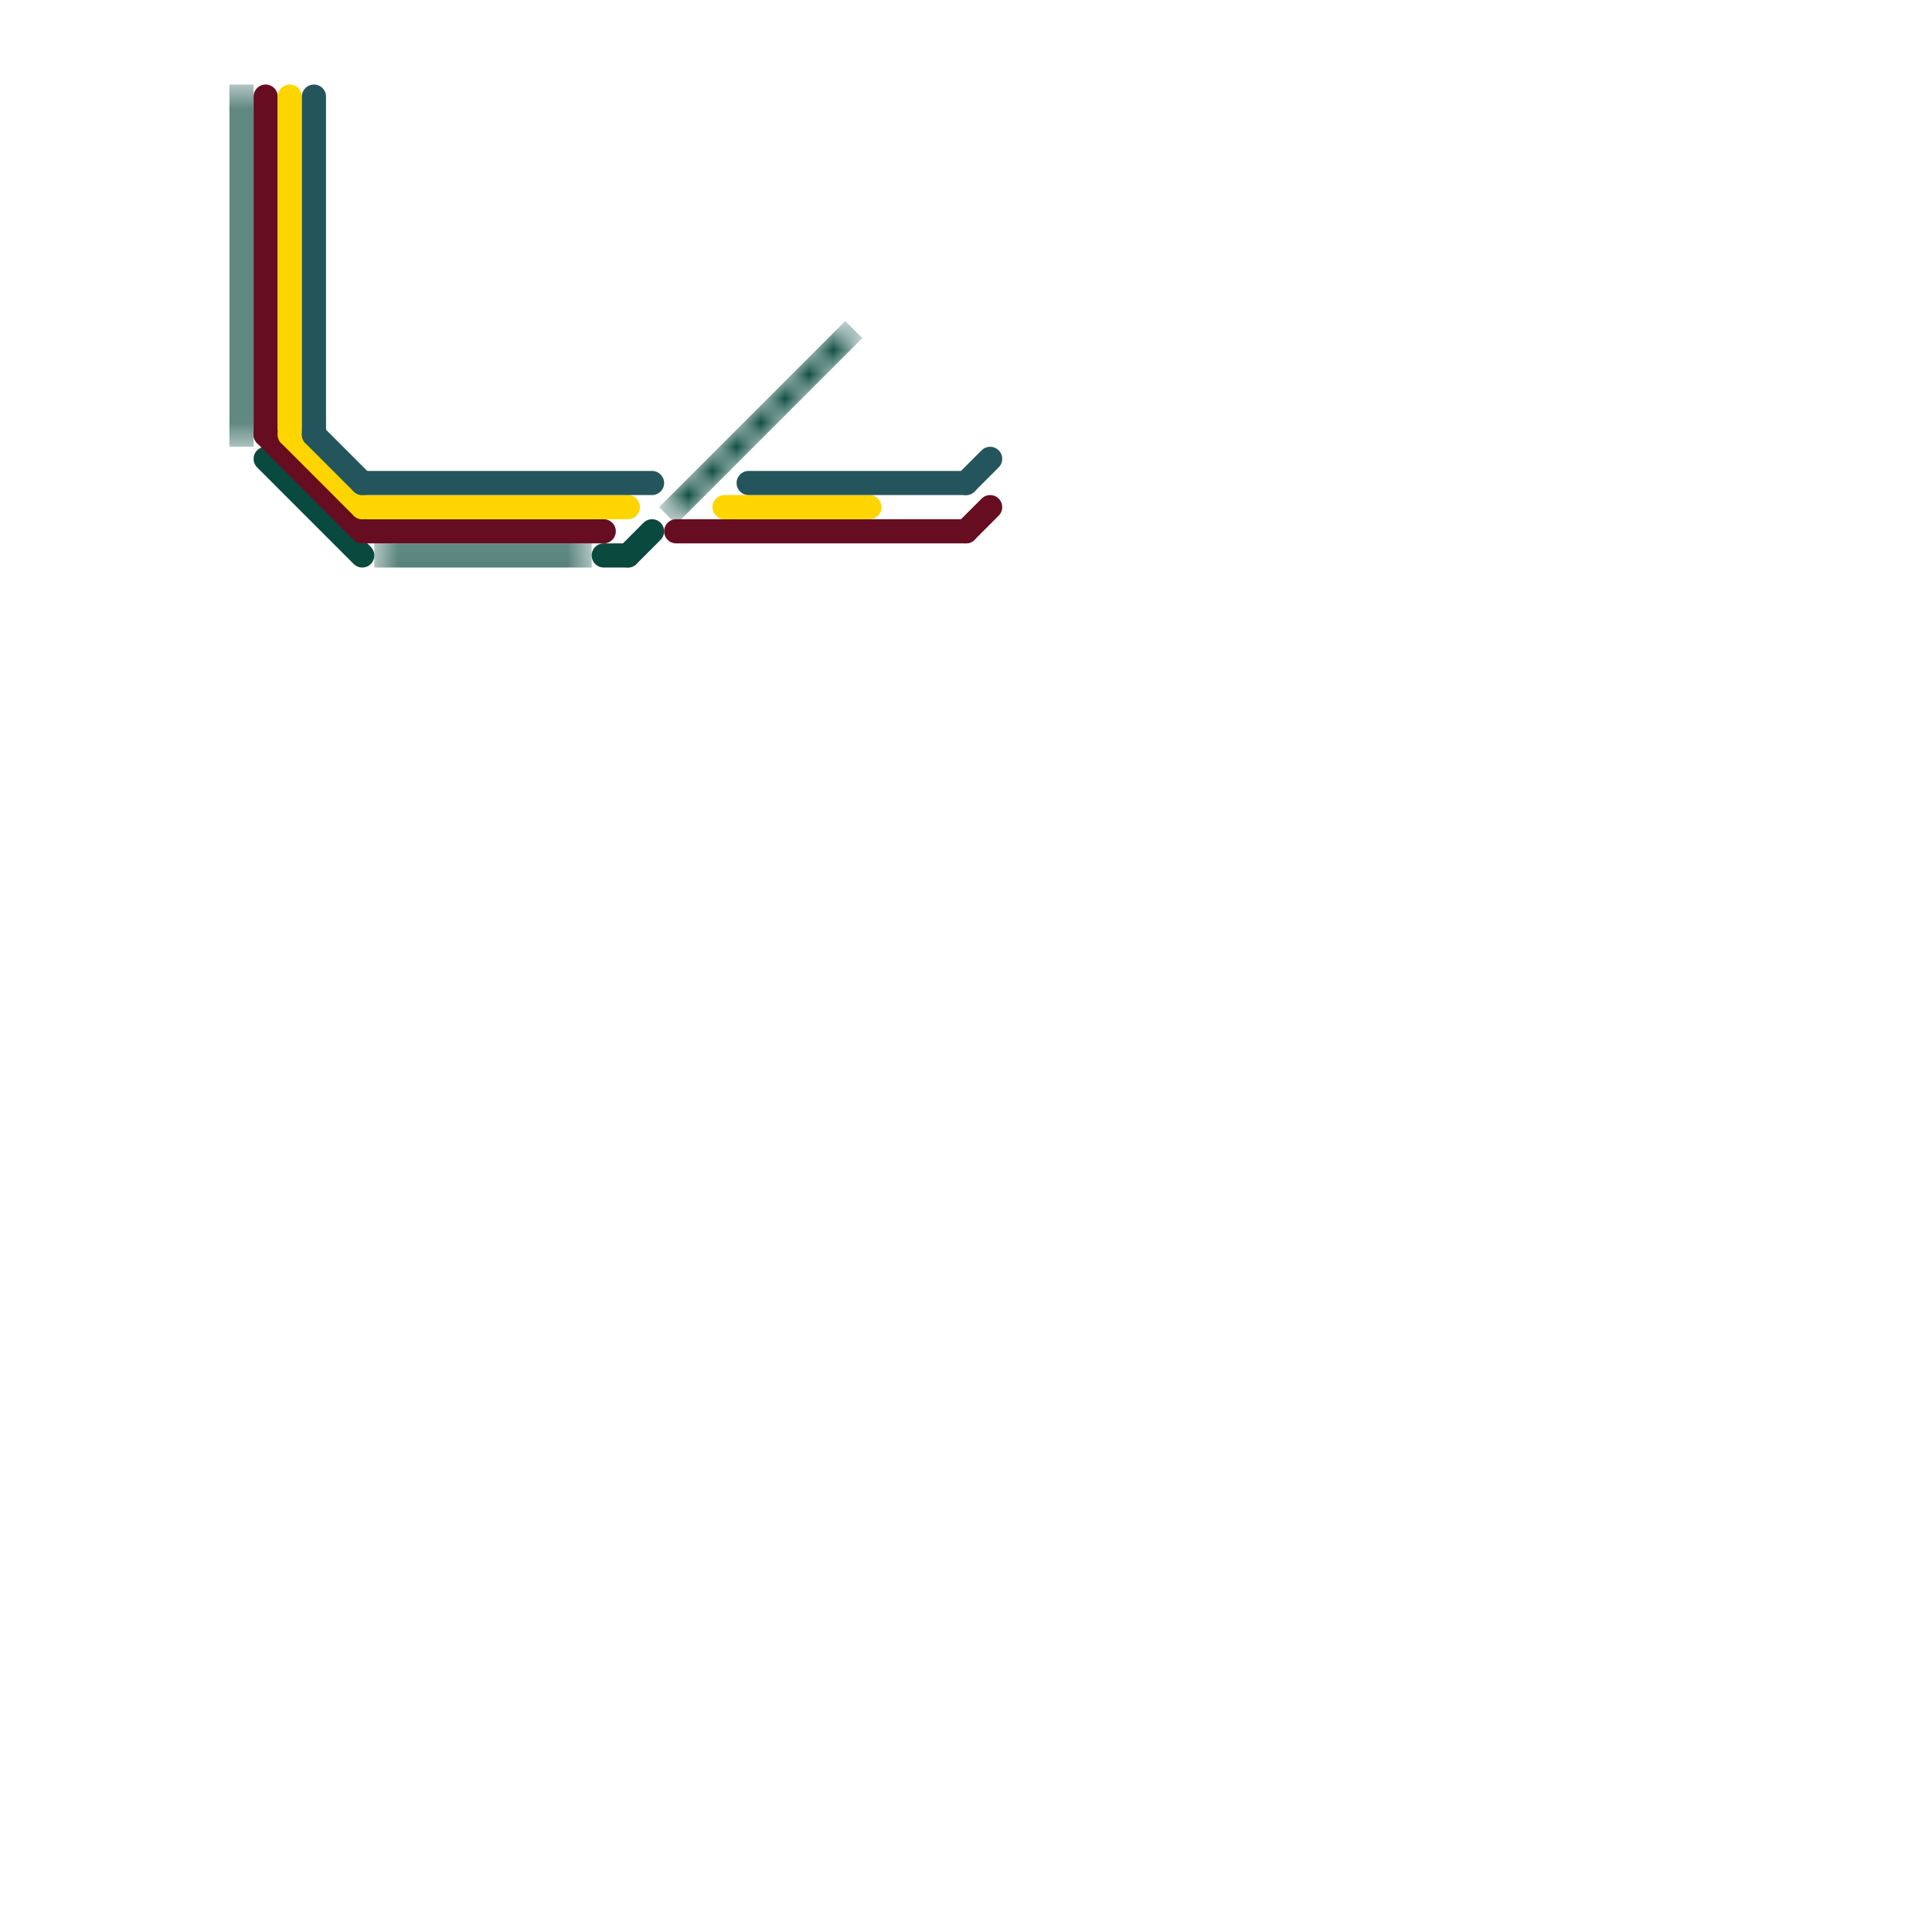 
<svg version="1.1" xmlns="http://www.w3.org/2000/svg" viewBox="0 0 80 80">
<style>line { stroke-width: 1; fill: none; stroke-linecap: round; stroke-linejoin: round; } .c0 { stroke: #0a493e } .c1 { stroke: #660d21 } .c2 { stroke: #ffd500 } .c3 { stroke: #25555c } .lh1 { stroke-width: 0.6; stroke-linecap: square; }.w1 { stroke-width: 1; }.l13 { stroke-linecap: square; }</style><line class="c0 " x1="25" y1="23" x2="26" y2="23"/><line class="c0 " x1="11" y1="19" x2="15" y2="23"/><line class="c0 " x1="26" y1="23" x2="27" y2="22"/><mask id="k1-2-1" maskUnits="userSpaceOnUse"><line class="l13" x1="10" y1="4" x2="10" y2="18" stroke="#fff"/><line class="lh1" x1="10" y1="4" x2="10" y2="18" stroke="#000"/></mask><line class="c0 l13" x1="10" y1="4" x2="10" y2="18" mask="url(#k1-2-1)"/><mask id="k1-2-2" maskUnits="userSpaceOnUse"><line class="l13" x1="28" y1="21" x2="35" y2="14" stroke="#fff"/><line class="lh1" x1="28" y1="21" x2="35" y2="14" stroke="#000"/></mask><line class="c0 l13" x1="28" y1="21" x2="35" y2="14" mask="url(#k1-2-2)"/><mask id="k1-2-3" maskUnits="userSpaceOnUse"><line class="l13" x1="16" y1="23" x2="24" y2="23" stroke="#fff"/><line class="lh1" x1="16" y1="23" x2="24" y2="23" stroke="#000"/></mask><line class="c0 l13" x1="16" y1="23" x2="24" y2="23" mask="url(#k1-2-3)"/><line class="c1 " x1="11" y1="4" x2="11" y2="18"/><line class="c1 " x1="11" y1="18" x2="15" y2="22"/><line class="c1 " x1="28" y1="22" x2="40" y2="22"/><line class="c1 " x1="40" y1="22" x2="41" y2="21"/><line class="c1 " x1="15" y1="22" x2="25" y2="22"/><line class="c2 " x1="12" y1="4" x2="12" y2="18"/><line class="c2 " x1="30" y1="21" x2="36" y2="21"/><line class="c2 " x1="15" y1="21" x2="26" y2="21"/><line class="c2 " x1="12" y1="18" x2="15" y2="21"/><line class="c3 " x1="31" y1="20" x2="40" y2="20"/><line class="c3 " x1="40" y1="20" x2="41" y2="19"/><line class="c3 " x1="13" y1="4" x2="13" y2="18"/><line class="c3 " x1="15" y1="20" x2="27" y2="20"/><line class="c3 " x1="13" y1="18" x2="15" y2="20"/>


</svg>

